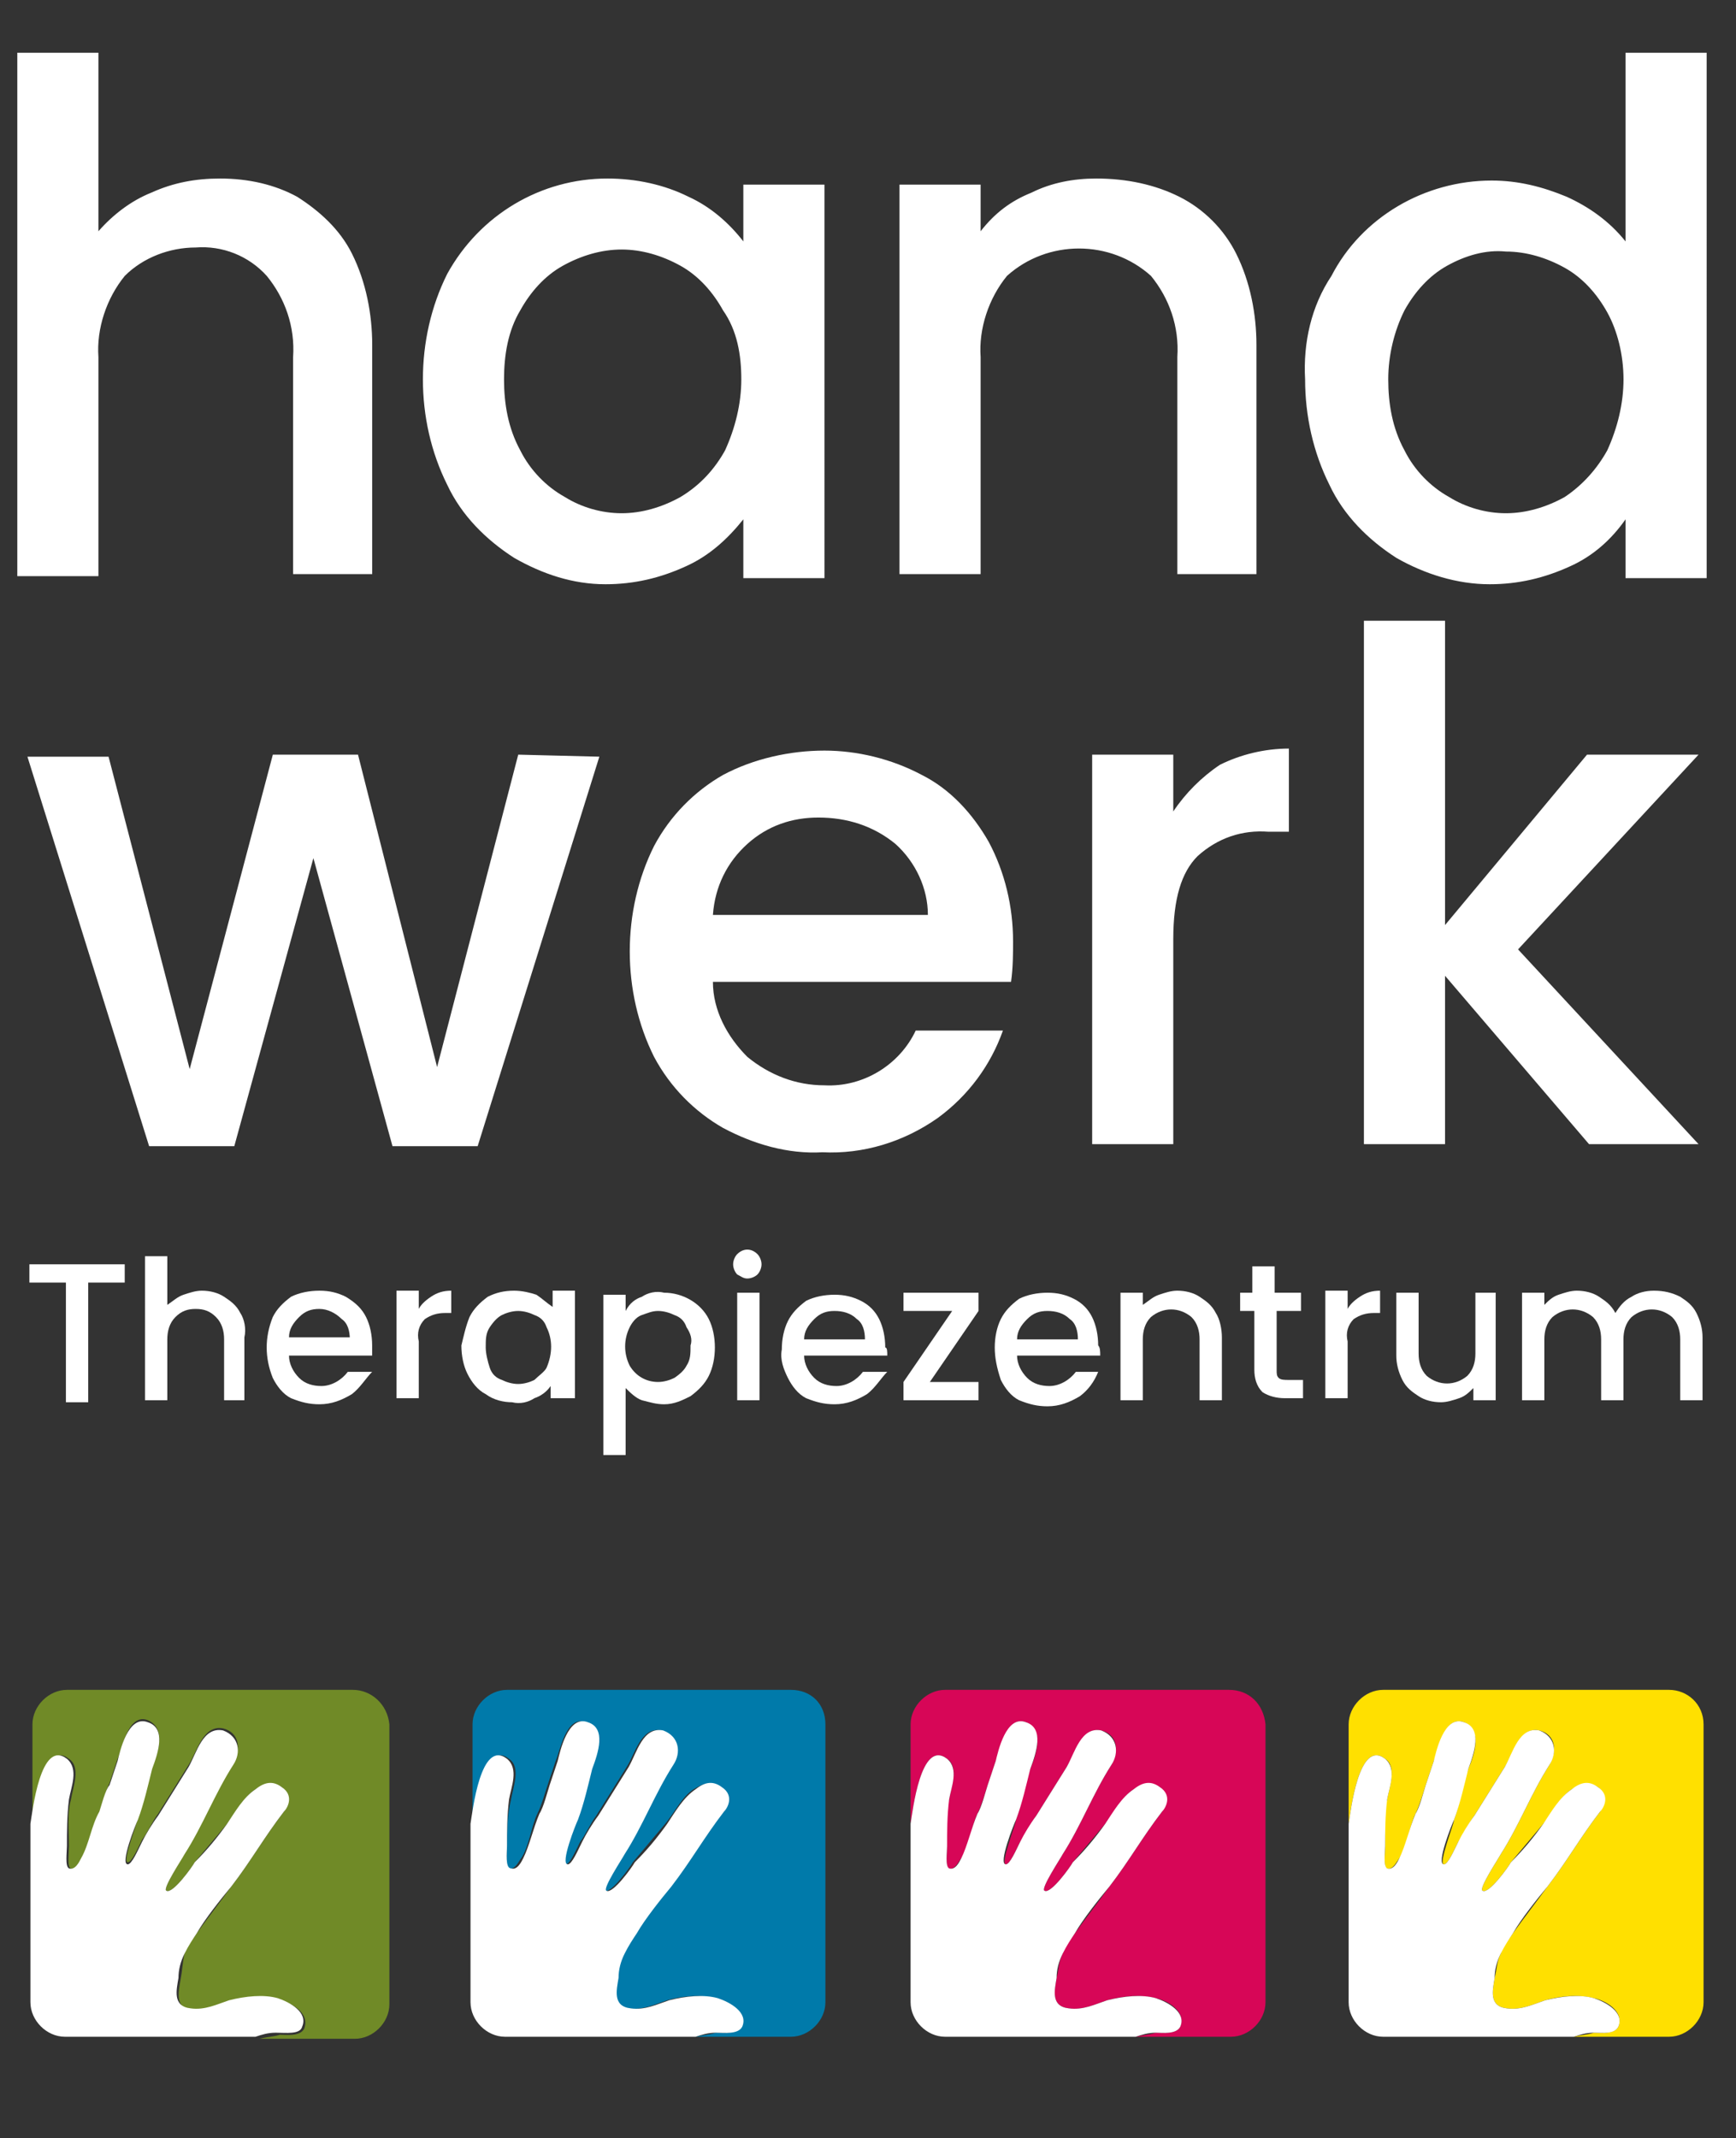 <?xml version="1.0" encoding="utf-8"?>
<!-- Generator: Adobe Illustrator 28.0.0, SVG Export Plug-In . SVG Version: 6.00 Build 0)  -->
<svg version="1.1" id="Ebene_1" xmlns="http://www.w3.org/2000/svg" xmlns:xlink="http://www.w3.org/1999/xlink" x="0px" y="0px"
	 viewBox="0 0 85.6 105.4" style="enable-background:new 0 0 85.6 105.4;" xml:space="preserve">
<rect x="0" y="0" width="85.6" height="105.4" fill="#333333" stroke="none"/>
<style type="text/css">
	.st0{fill:#FFFFFF;}
	.st1{fill:#007AAA;enable-background:new    ;}
	.st2{fill:#FFE000;enable-background:new    ;}
	.st3{fill:#D70657;enable-background:new    ;}
	.st4{fill:#708A27;enable-background:new    ;}
</style>
<g id="Gruppe_145" transform="translate(-200.99 -37.02)">
	<g id="b" transform="translate(209.643 37.02)">
		<g id="c">
			<g id="Gruppe_1" transform="translate(0.497 66.923)">
				<path id="Pfad_1" class="st0" d="M-3-4.6v0.9h-1.8v5.9h-1.1v-5.9h-1.8v-0.9H-3z"/>
				<path id="Pfad_2" class="st0" d="M1.9-3c0.3,0.2,0.6,0.4,0.8,0.8C2.9-1.9,3-1.4,2.9-1v3.1H1.9v-3c0-0.4-0.1-0.8-0.4-1.1
					c-0.3-0.3-0.6-0.4-1-0.4c-0.4,0-0.7,0.1-1,0.4c-0.3,0.3-0.4,0.7-0.4,1.1v3h-1.1V-5h1.1v2.4C-0.6-2.8-0.4-3-0.1-3.1
					c0.3-0.1,0.6-0.2,0.9-0.2C1.2-3.3,1.6-3.2,1.9-3L1.9-3z"/>
				<path id="Pfad_3" class="st0" d="M9.2-0.1H5.1c0,0.4,0.2,0.8,0.5,1.1c0.3,0.3,0.7,0.4,1.1,0.4c0.5,0,1-0.3,1.3-0.7h1.2
					C8.9,1,8.6,1.5,8.2,1.8c-0.5,0.3-1,0.5-1.6,0.5c-0.5,0-0.9-0.1-1.4-0.3c-0.4-0.2-0.7-0.6-0.9-1C4.1,0.5,4,0,4-0.5
					C4-1,4.1-1.5,4.3-2c0.2-0.4,0.5-0.7,0.9-1c0.4-0.2,0.9-0.3,1.4-0.3c0.5,0,0.9,0.1,1.3,0.3C8.4-2.7,8.7-2.4,8.9-2
					c0.2,0.4,0.3,0.9,0.3,1.4C9.2-0.5,9.2-0.3,9.2-0.1L9.2-0.1z M8.1-0.9c0-0.4-0.1-0.8-0.4-1C7.4-2.2,7-2.4,6.6-2.4
					c-0.4,0-0.7,0.1-1,0.4c-0.3,0.3-0.5,0.6-0.5,1H8.1L8.1-0.9z"/>
				<path id="Pfad_4" class="st0" d="M12.1-3c0.3-0.2,0.6-0.3,1-0.3v1.1h-0.3c-0.4,0-0.7,0.1-1,0.3c-0.3,0.3-0.4,0.7-0.3,1.1v2.8
					h-1.1v-5.3h1.1v0.9C11.6-2.6,11.8-2.8,12.1-3z"/>
				<path id="Pfad_5" class="st0" d="M14-2c0.2-0.4,0.5-0.7,0.9-1c0.4-0.2,0.8-0.3,1.3-0.3c0.4,0,0.8,0.1,1.1,0.2
					c0.3,0.2,0.5,0.4,0.8,0.6v-0.8h1.1v5.3H18V1.4c-0.2,0.3-0.5,0.5-0.8,0.6c-0.3,0.2-0.7,0.3-1.1,0.2c-0.4,0-0.9-0.1-1.3-0.4
					c-0.4-0.2-0.7-0.6-0.9-1c-0.2-0.4-0.3-0.9-0.3-1.4C13.7-1,13.8-1.5,14-2z M17.8-1.5c-0.1-0.3-0.3-0.5-0.6-0.6
					c-0.2-0.1-0.5-0.2-0.8-0.2c-0.3,0-0.6,0.1-0.8,0.2C15.4-2,15.2-1.8,15-1.5c-0.2,0.3-0.2,0.6-0.2,1c0,0.3,0.1,0.7,0.2,1
					c0.1,0.3,0.3,0.5,0.6,0.6c0.2,0.1,0.5,0.2,0.8,0.2c0.3,0,0.6-0.1,0.8-0.2c0.2-0.2,0.5-0.4,0.6-0.6C18.1-0.2,18.1-0.9,17.8-1.5
					L17.8-1.5z"/>
				<path id="Pfad_6" class="st0" d="M22.5-3c0.3-0.2,0.7-0.3,1.1-0.2c0.9,0,1.8,0.5,2.2,1.3C26-1.5,26.1-1,26.1-0.5
					c0,0.5-0.1,1-0.3,1.4c-0.2,0.4-0.5,0.7-0.9,1c-0.4,0.2-0.8,0.4-1.3,0.4c-0.4,0-0.7-0.1-1.1-0.2c-0.3-0.1-0.6-0.4-0.8-0.6v3.3
					h-1.1v-7.9h1.1v0.8C21.9-2.7,22.2-2.9,22.5-3L22.5-3z M24.7-1.5c-0.1-0.3-0.3-0.5-0.6-0.6c-0.2-0.1-0.5-0.2-0.8-0.2
					c-0.3,0-0.5,0.1-0.8,0.2c-0.3,0.1-0.5,0.4-0.6,0.6c-0.3,0.6-0.3,1.3,0,1.9c0.3,0.5,0.8,0.8,1.4,0.8c0.3,0,0.6-0.1,0.8-0.2
					c0.3-0.2,0.5-0.4,0.6-0.6c0.2-0.3,0.2-0.6,0.2-1C25-0.9,24.9-1.2,24.7-1.5L24.7-1.5z"/>
				<path id="Pfad_7" class="st0" d="M27.2-4.1C27.1-4.2,27-4.4,27-4.6c0-0.2,0.1-0.4,0.2-0.5c0.3-0.3,0.7-0.3,1,0
					c0.1,0.1,0.2,0.3,0.2,0.5c0,0.2-0.1,0.4-0.2,0.5c-0.1,0.1-0.3,0.2-0.5,0.2C27.5-3.9,27.4-4,27.2-4.1z M28.3-3.2v5.3h-1.1v-5.3
					H28.3z"/>
				<path id="Pfad_8" class="st0" d="M34.6-0.1h-4.1c0,0.4,0.2,0.8,0.5,1.1c0.3,0.3,0.7,0.4,1.1,0.4c0.5,0,1-0.3,1.3-0.7h1.2
					C34.3,1,34,1.5,33.6,1.8c-0.5,0.3-1,0.5-1.6,0.5c-0.5,0-0.9-0.1-1.4-0.3c-0.4-0.2-0.7-0.6-0.9-1c-0.2-0.4-0.4-0.9-0.3-1.4
					c0-0.5,0.1-1,0.3-1.4c0.2-0.4,0.5-0.7,0.9-1c0.4-0.2,0.9-0.3,1.4-0.3c0.5,0,0.9,0.1,1.3,0.3c0.4,0.2,0.7,0.5,0.9,0.9
					c0.2,0.4,0.3,0.9,0.3,1.4C34.6-0.5,34.6-0.3,34.6-0.1L34.6-0.1z M33.5-0.9c0-0.4-0.1-0.8-0.4-1c-0.3-0.3-0.7-0.4-1.1-0.4
					c-0.4,0-0.7,0.1-1,0.4c-0.3,0.3-0.5,0.6-0.5,1H33.5L33.5-0.9z"/>
				<path id="Pfad_9" class="st0" d="M36.7,1.2h2.4v0.9h-3.7V1.2l2.4-3.5h-2.4v-0.9h3.7v0.9L36.7,1.2z"/>
				<path id="Pfad_10" class="st0" d="M45.1-0.1H41c0,0.4,0.2,0.8,0.5,1.1c0.3,0.3,0.7,0.4,1.1,0.4c0.5,0,1-0.3,1.3-0.7H45
					c-0.2,0.5-0.5,0.9-0.9,1.2c-0.5,0.3-1,0.5-1.6,0.5c-0.5,0-0.9-0.1-1.4-0.3c-0.4-0.2-0.7-0.6-0.9-1C40,0.5,39.9,0,39.9-0.5
					c0-0.5,0.1-1,0.3-1.4c0.2-0.4,0.5-0.7,0.9-1c0.4-0.2,0.9-0.3,1.4-0.3c0.5,0,0.9,0.1,1.3,0.3c0.4,0.2,0.7,0.5,0.9,0.9
					c0.2,0.4,0.3,0.9,0.3,1.4C45.1-0.5,45.1-0.3,45.1-0.1L45.1-0.1z M44-0.9c0-0.4-0.1-0.8-0.4-1c-0.3-0.3-0.7-0.4-1.1-0.4
					c-0.4,0-0.7,0.1-1,0.4c-0.3,0.3-0.5,0.6-0.5,1H44L44-0.9z"/>
				<path id="Pfad_11" class="st0" d="M50-3c0.3,0.2,0.6,0.4,0.8,0.8C51-1.9,51.1-1.4,51.1-1v3.1H50v-3c0-0.4-0.1-0.8-0.4-1.1
					c-0.6-0.5-1.4-0.5-2,0c-0.3,0.3-0.4,0.7-0.4,1.1v3h-1.1v-5.3h1.1v0.6C47.5-2.8,47.7-3,48-3.1c0.3-0.1,0.6-0.2,0.9-0.2
					C49.3-3.3,49.7-3.2,50-3L50-3z"/>
				<path id="Pfad_12" class="st0" d="M53.8-2.3v2.9c0,0.2,0,0.3,0.1,0.4c0.1,0.1,0.3,0.1,0.5,0.1h0.7v0.9h-0.9
					c-0.4,0-0.8-0.1-1.1-0.3c-0.3-0.3-0.4-0.7-0.4-1.1v-2.9H52v-0.9h0.6v-1.3h1.1v1.3h1.3v0.9L53.8-2.3z"/>
				<path id="Pfad_13" class="st0" d="M57.9-3c0.3-0.2,0.6-0.3,1-0.3v1.1h-0.3c-0.4,0-0.7,0.1-1,0.3c-0.3,0.3-0.4,0.7-0.3,1.1v2.8
					h-1.1v-5.3h1.1v0.9C57.4-2.6,57.6-2.8,57.9-3z"/>
				<path id="Pfad_14" class="st0" d="M64.6-3.2v5.3h-1.1V1.5c-0.2,0.2-0.4,0.4-0.7,0.5c-0.3,0.1-0.6,0.2-0.9,0.2
					c-0.4,0-0.8-0.1-1.1-0.3c-0.3-0.2-0.6-0.4-0.8-0.8c-0.2-0.4-0.3-0.8-0.3-1.2v-3.1h1.1v3c0,0.4,0.1,0.8,0.4,1.1
					c0.6,0.5,1.4,0.5,2,0c0.3-0.3,0.4-0.7,0.4-1.1v-3H64.6L64.6-3.2z"/>
				<path id="Pfad_15" class="st0" d="M73.7-3c0.3,0.2,0.6,0.4,0.8,0.8c0.2,0.4,0.3,0.8,0.3,1.2v3.1h-1.1v-3c0-0.4-0.1-0.8-0.4-1.1
					c-0.6-0.5-1.4-0.5-2,0c-0.3,0.3-0.4,0.7-0.4,1.1v3h-1.1v-3c0-0.4-0.1-0.8-0.4-1.1c-0.6-0.5-1.4-0.5-2,0
					c-0.3,0.3-0.4,0.7-0.4,1.1v3h-1.1v-5.3h1.1v0.6c0.2-0.2,0.4-0.4,0.7-0.5c0.3-0.1,0.6-0.2,0.9-0.2c0.4,0,0.8,0.1,1.1,0.3
					c0.3,0.2,0.6,0.4,0.8,0.8c0.2-0.3,0.4-0.6,0.8-0.8c0.3-0.2,0.7-0.3,1.1-0.3C72.9-3.3,73.3-3.2,73.7-3L73.7-3z"/>
			</g>
			<path id="Pfad_16" class="st0" d="M75.1,37.2h-5.5l-7,8.4v-15h-4v25.8h4v-8.3l7.1,8.3h5.4l-8.9-9.6L75.1,37.2L75.1,37.2z
				 M49.2,40v-2.8h-4v19.2h4V46.3c0-2,0.4-3.3,1.2-4.1c1-0.9,2.2-1.3,3.5-1.2h1v-4.1c-1.2,0-2.4,0.3-3.4,0.8
				C50.6,38.3,49.8,39.1,49.2,40L49.2,40z M26.5,45.1c0.1-1.4,0.7-2.6,1.7-3.5c1-0.9,2.2-1.3,3.5-1.3c1.4,0,2.7,0.4,3.8,1.3
				c1,0.9,1.6,2.2,1.6,3.5L26.5,45.1L26.5,45.1z M41.3,46.4c0-1.7-0.4-3.4-1.2-4.9c-0.8-1.4-1.9-2.6-3.3-3.3
				c-1.5-0.8-3.2-1.2-4.8-1.2c-1.7,0-3.5,0.4-5,1.2c-1.4,0.8-2.6,2-3.4,3.5c-0.8,1.6-1.2,3.4-1.2,5.2c0,1.8,0.4,3.6,1.2,5.2
				c0.8,1.5,2,2.7,3.4,3.5c1.5,0.8,3.2,1.3,4.9,1.2c2,0.1,4-0.5,5.7-1.7c1.5-1.1,2.6-2.6,3.2-4.3h-4.3c-0.8,1.7-2.6,2.8-4.5,2.7
				c-1.4,0-2.7-0.5-3.8-1.4c-1-1-1.7-2.3-1.7-3.7h14.7C41.3,47.7,41.3,47,41.3,46.4L41.3,46.4z M16.9,37.2l-4,15.4L9,37.2H4.8
				L0.7,52.7l-4-15.4h-4l6,19.2h4.2l3.9-14.2l3.9,14.2h4.2l6-19.2L16.9,37.2L16.9,37.2z"/>
			<path id="Pfad_17" class="st0" d="M71.4,18.7c0,1.2-0.3,2.4-0.8,3.5c-0.5,0.9-1.2,1.7-2.1,2.3c-0.9,0.5-1.9,0.8-2.9,0.8
				c-1,0-2-0.3-2.8-0.8c-0.9-0.5-1.7-1.3-2.2-2.3c-0.6-1.1-0.8-2.3-0.8-3.5c0-1.2,0.3-2.4,0.8-3.4c0.5-0.9,1.2-1.7,2.1-2.2
				c0.9-0.5,1.9-0.8,2.9-0.7c1,0,2,0.3,2.9,0.8c0.9,0.5,1.6,1.3,2.1,2.2C71.1,16.3,71.4,17.5,71.4,18.7 M55.7,18.7
				c0,1.8,0.4,3.6,1.2,5.2c0.7,1.5,1.9,2.7,3.3,3.6c1.4,0.8,3,1.3,4.6,1.3c1.4,0,2.7-0.3,4-0.9c1.1-0.5,2-1.3,2.7-2.3v2.9h4V2.6h-4
				v9.3c-0.8-1-1.8-1.7-2.9-2.2c-1.2-0.5-2.4-0.8-3.7-0.8c-3.3,0-6.4,1.8-7.9,4.7C56,15.1,55.6,16.9,55.7,18.7 M45.4,8.8
				c-1.1,0-2.2,0.2-3.2,0.7c-1,0.4-1.8,1-2.5,1.9V9.1h-4v19.2h4V17.6c-0.1-1.4,0.4-2.9,1.3-4c2-1.8,5.1-1.8,7.1,0
				c0.9,1.1,1.4,2.5,1.3,4v10.7h3.9V17c0-1.5-0.3-3.1-1-4.5c-0.6-1.2-1.6-2.2-2.8-2.8C48.3,9.1,46.9,8.8,45.4,8.8 M27.9,18.7
				c0,1.2-0.3,2.4-0.8,3.5c-0.5,0.9-1.2,1.7-2.2,2.3c-0.9,0.5-1.9,0.8-2.9,0.8c-1,0-2-0.3-2.8-0.8c-0.9-0.5-1.7-1.3-2.2-2.3
				c-0.6-1.1-0.8-2.3-0.8-3.5c0-1.2,0.2-2.4,0.8-3.4c0.5-0.9,1.2-1.7,2.1-2.2c0.9-0.5,1.9-0.8,2.9-0.8c1,0,2,0.3,2.9,0.8
				c0.9,0.5,1.6,1.3,2.1,2.2C27.7,16.3,27.9,17.5,27.9,18.7 M12.2,18.7c0,1.8,0.4,3.6,1.2,5.2c0.7,1.5,1.9,2.7,3.3,3.6
				c1.4,0.8,2.9,1.3,4.5,1.3c1.4,0,2.7-0.3,4-0.9c1.1-0.5,2-1.3,2.8-2.3v2.9h4V9.1h-4v2.8c-0.7-0.9-1.6-1.7-2.7-2.2
				c-1.2-0.6-2.6-0.9-4-0.9c-3.3,0-6.3,1.8-7.9,4.7C12.6,15.1,12.2,16.9,12.2,18.7 M2.2,8.8C1,8.8-0.1,9-1.2,9.5
				c-1,0.4-1.9,1.1-2.6,1.9V2.6h-4v25.8h4V17.6c-0.1-1.4,0.4-2.9,1.3-4c0.9-0.9,2.2-1.4,3.5-1.4c1.3-0.1,2.6,0.4,3.5,1.4
				c0.9,1.1,1.4,2.5,1.3,4v10.7h3.9V17c0-1.5-0.3-3.1-1-4.5c-0.6-1.2-1.6-2.1-2.7-2.8C4.9,9.1,3.6,8.8,2.2,8.8"/>
		</g>
	</g>
</g>
<g>
	<path class="st1" d="M39,83.3H25c-0.9,0-1.7,0.8-1.7,1.7v4.9v0c0.1-0.6,0.5-4.2,1.8-3.2c0.6,0.4,0.2,1.4,0.1,2
		C25,89.5,25,90.3,25,91c0,0.3-0.1,1.1,0.1,1.1c0.3,0.1,0.5-0.4,0.6-0.5c0.4-0.6,0.5-1.6,0.8-2.2c0.2-0.4,0.4-1.1,0.5-1.4
		c0.1-0.3,0.3-0.9,0.4-1.2c0.2-0.4,0.5-2.3,1.5-1.9c0.9,0.4,0.5,1.6,0.2,2.3c-0.3,0.8-0.4,1.7-0.7,2.5c0,0.2-0.8,2.2-0.5,2.2
		c0.2,0,0.5-0.7,0.7-1.1c0.3-0.4,0.5-0.9,0.8-1.3c0.5-0.8,1-1.6,1.5-2.4c0.4-0.6,0.7-2,1.7-1.8c0.8,0.2,0.9,1,0.5,1.7
		c-0.9,1.4-1.5,3-2.4,4.4c-0.1,0.2-1.1,1.7-0.9,1.8c0.3,0.2,1.3-1.2,1.4-1.4c0.5-0.6,1.1-1.3,1.6-1.9c0.5-0.6,0.8-1.3,1.4-1.7
		c0.5-0.3,0.8-0.4,1.3-0.1c0.5,0.4,0.2,1,0.1,1.2c-1,1.3-1.6,2.4-2.6,3.7c-0.5,0.7-1.2,1.6-1.7,2.3c-0.2,0.3-0.5,0.6-0.6,1
		c-0.2,0.4-0.2,0.8-0.3,1.2c-0.1,0.6-0.3,1.4,0.6,1.5c0.7,0.1,1.3-0.2,1.9-0.4c0.7-0.2,1.6-0.3,2.4-0.1c0.5,0.1,1.5,0.6,1.2,1.4
		c-0.2,0.4-0.9,0.3-1.2,0.3c-0.3,0.1-0.6,0.1-1,0.2H39c0.9,0,1.7-0.8,1.7-1.7V85C40.7,84,40,83.3,39,83.3z"/>
	<path class="st0" d="M36.6,99.9c0.3-0.7-0.6-1.2-1.2-1.4c-0.7-0.2-1.6-0.1-2.4,0.1c-0.6,0.2-1.2,0.5-1.9,0.4
		c-0.9-0.1-0.7-0.9-0.6-1.5c0-0.4,0.1-0.8,0.3-1.2c0.2-0.4,0.4-0.7,0.6-1c0.4-0.7,1.2-1.7,1.7-2.3c1-1.3,1.6-2.4,2.6-3.7
		c0.2-0.2,0.5-0.8-0.1-1.2c-0.4-0.3-0.8-0.3-1.3,0.1c-0.6,0.4-1,1.1-1.4,1.7c-0.5,0.7-1,1.3-1.6,1.9c-0.1,0.2-1.1,1.6-1.4,1.4
		c-0.2-0.1,0.8-1.6,0.9-1.8c0.9-1.4,1.5-3,2.4-4.4c0.4-0.6,0.3-1.4-0.5-1.7c-1-0.2-1.3,1.1-1.7,1.8c-0.5,0.8-1,1.6-1.5,2.4
		c-0.3,0.4-0.6,0.9-0.8,1.3c-0.2,0.4-0.5,1.1-0.7,1.1c-0.4,0,0.4-2,0.5-2.2c0.3-0.8,0.5-1.7,0.7-2.5c0.3-0.8,0.7-2-0.2-2.3
		c-1-0.4-1.4,1.5-1.5,1.9c-0.1,0.3-0.3,0.9-0.4,1.2c-0.1,0.3-0.3,1.1-0.5,1.4c-0.3,0.7-0.5,1.6-0.8,2.2c-0.1,0.2-0.3,0.6-0.6,0.5
		C24.9,92.1,25,91.3,25,91c0-0.7,0-1.5,0.1-2.3c0.1-0.6,0.5-1.5-0.1-2c-1.3-1-1.7,2.6-1.8,3.2v0v8.8c0,0.9,0.8,1.7,1.7,1.7h9.4
		c0.3-0.1,0.6-0.2,1-0.2C35.7,100.2,36.4,100.3,36.6,99.9z"/>
</g>
<g>
	<path class="st2" d="M82.3,83.3H68.2c-0.9,0-1.7,0.8-1.7,1.7v4.9v0c0.1-0.6,0.5-4.2,1.8-3.2c0.6,0.4,0.2,1.4,0.1,2
		c-0.2,0.7-0.1,1.5-0.1,2.3c0,0.3-0.1,1.1,0.1,1.1c0.3,0.1,0.5-0.4,0.6-0.5c0.4-0.6,0.5-1.6,0.8-2.2c0.2-0.4,0.4-1.1,0.5-1.4
		c0.1-0.3,0.3-0.9,0.4-1.2c0.2-0.4,0.5-2.3,1.5-1.9c0.9,0.4,0.5,1.6,0.2,2.3c-0.3,0.8-0.4,1.7-0.7,2.5c0,0.2-0.8,2.2-0.5,2.2
		c0.2,0,0.5-0.7,0.7-1.1c0.3-0.4,0.5-0.9,0.8-1.3c0.5-0.8,1-1.6,1.5-2.4c0.4-0.6,0.7-2,1.7-1.8c0.8,0.2,0.9,1,0.5,1.7
		c-0.9,1.4-1.5,3-2.4,4.4c-0.1,0.2-1.1,1.7-0.9,1.8c0.3,0.2,1.3-1.2,1.4-1.4c0.5-0.6,1.1-1.3,1.6-1.9c0.5-0.6,0.8-1.3,1.4-1.7
		c0.5-0.3,0.8-0.4,1.3-0.1c0.5,0.4,0.2,1,0.1,1.2c-1,1.3-1.6,2.4-2.6,3.7c-0.5,0.7-1.2,1.6-1.7,2.3c-0.2,0.3-0.5,0.6-0.6,1
		c-0.2,0.4-0.2,0.8-0.3,1.2c-0.1,0.6-0.3,1.4,0.6,1.5c0.7,0.1,1.3-0.2,1.9-0.4c0.7-0.2,1.6-0.3,2.4-0.1c0.5,0.1,1.5,0.6,1.2,1.4
		c-0.2,0.4-0.9,0.3-1.2,0.3c-0.3,0.1-0.6,0.1-1,0.2h4.7c0.9,0,1.7-0.8,1.7-1.7V85C84,84,83.2,83.3,82.3,83.3z"/>
	<path class="st0" d="M79.8,99.9c0.3-0.7-0.6-1.2-1.2-1.4c-0.7-0.2-1.6-0.1-2.4,0.1c-0.6,0.2-1.2,0.5-1.9,0.4
		c-0.9-0.1-0.7-0.9-0.6-1.5c0-0.4,0.1-0.8,0.3-1.2c0.2-0.4,0.4-0.7,0.6-1c0.4-0.7,1.2-1.7,1.7-2.3c1-1.3,1.6-2.4,2.6-3.7
		c0.2-0.2,0.5-0.8-0.1-1.2c-0.4-0.3-0.8-0.3-1.3,0.1c-0.6,0.4-1,1.1-1.4,1.7c-0.5,0.7-1,1.3-1.6,1.9c-0.1,0.2-1.1,1.6-1.4,1.4
		c-0.2-0.1,0.8-1.6,0.9-1.8c0.9-1.4,1.5-3,2.4-4.4c0.4-0.6,0.3-1.4-0.5-1.7c-1-0.2-1.3,1.1-1.7,1.8c-0.5,0.8-1,1.6-1.5,2.4
		c-0.3,0.4-0.6,0.9-0.8,1.3c-0.2,0.4-0.5,1.1-0.7,1.1c-0.4,0,0.4-2,0.5-2.2c0.3-0.8,0.5-1.7,0.7-2.5c0.3-0.8,0.7-2-0.2-2.3
		c-1-0.4-1.4,1.5-1.5,1.9c-0.1,0.3-0.3,0.9-0.4,1.2c-0.1,0.3-0.3,1.1-0.5,1.4c-0.3,0.7-0.5,1.6-0.8,2.2c-0.1,0.2-0.3,0.6-0.6,0.5
		c-0.2-0.1-0.1-0.8-0.1-1.1c0-0.7,0-1.5,0.1-2.3c0.1-0.6,0.5-1.5-0.1-2c-1.3-1-1.7,2.6-1.8,3.2v0v8.8c0,0.9,0.8,1.7,1.7,1.7h9.4
		c0.3-0.1,0.6-0.2,1-0.2C79,100.2,79.6,100.3,79.8,99.9z"/>
</g>
<g>
	<path class="st3" d="M60.6,83.3H46.6c-0.9,0-1.7,0.8-1.7,1.7v4.9v0c0.1-0.6,0.5-4.2,1.8-3.2c0.6,0.4,0.2,1.4,0.1,2
		c-0.2,0.7-0.1,1.5-0.1,2.3c0,0.3-0.1,1.1,0.1,1.1c0.3,0.1,0.5-0.4,0.6-0.5c0.4-0.6,0.5-1.6,0.8-2.2c0.2-0.4,0.4-1.1,0.5-1.4
		c0.1-0.3,0.3-0.9,0.4-1.2c0.2-0.4,0.5-2.3,1.5-1.9c0.9,0.4,0.5,1.6,0.2,2.3c-0.3,0.8-0.4,1.7-0.7,2.5c0,0.2-0.8,2.2-0.5,2.2
		c0.2,0,0.5-0.7,0.7-1.1c0.3-0.4,0.5-0.9,0.8-1.3c0.5-0.8,1-1.6,1.5-2.4c0.4-0.6,0.7-2,1.7-1.8c0.8,0.2,0.9,1,0.5,1.7
		c-0.9,1.4-1.5,3-2.4,4.4c-0.1,0.2-1.1,1.7-0.9,1.8c0.3,0.2,1.3-1.2,1.4-1.4c0.5-0.6,1.1-1.3,1.6-1.9c0.5-0.6,0.8-1.3,1.4-1.7
		c0.5-0.3,0.8-0.4,1.3-0.1c0.5,0.4,0.2,1,0.1,1.2c-1,1.3-1.6,2.4-2.6,3.7c-0.5,0.7-1.2,1.6-1.7,2.3c-0.2,0.3-0.5,0.6-0.6,1
		c-0.2,0.4-0.2,0.8-0.3,1.2c-0.1,0.6-0.3,1.4,0.6,1.5c0.7,0.1,1.3-0.2,1.9-0.4c0.7-0.2,1.6-0.3,2.4-0.1c0.5,0.1,1.5,0.6,1.2,1.4
		c-0.2,0.4-0.9,0.3-1.2,0.3c-0.3,0.1-0.6,0.1-1,0.2h4.7c0.9,0,1.7-0.8,1.7-1.7V85C62.3,84,61.6,83.3,60.6,83.3z"/>
	<path class="st0" d="M58.2,99.9c0.3-0.7-0.6-1.2-1.2-1.4c-0.7-0.2-1.6-0.1-2.4,0.1c-0.6,0.2-1.2,0.5-1.9,0.4
		c-0.9-0.1-0.7-0.9-0.6-1.5c0-0.4,0.1-0.8,0.3-1.2c0.2-0.4,0.4-0.7,0.6-1c0.4-0.7,1.2-1.7,1.7-2.3c1-1.3,1.6-2.4,2.6-3.7
		c0.2-0.2,0.5-0.8-0.1-1.2c-0.4-0.3-0.8-0.3-1.3,0.1c-0.6,0.4-1,1.1-1.4,1.7c-0.5,0.7-1,1.3-1.6,1.9c-0.1,0.2-1.1,1.6-1.4,1.4
		c-0.2-0.1,0.8-1.6,0.9-1.8c0.9-1.4,1.5-3,2.4-4.4c0.4-0.6,0.3-1.4-0.5-1.7c-1-0.2-1.3,1.1-1.7,1.8c-0.5,0.8-1,1.6-1.5,2.4
		c-0.3,0.4-0.6,0.9-0.8,1.3c-0.2,0.4-0.5,1.1-0.7,1.1c-0.4,0,0.4-2,0.5-2.2c0.3-0.8,0.5-1.7,0.7-2.5c0.3-0.8,0.7-2-0.2-2.3
		c-1-0.4-1.4,1.5-1.5,1.9c-0.1,0.3-0.3,0.9-0.4,1.2c-0.1,0.3-0.3,1.1-0.5,1.4c-0.3,0.7-0.5,1.6-0.8,2.2c-0.1,0.2-0.3,0.6-0.6,0.5
		c-0.2-0.1-0.1-0.8-0.1-1.1c0-0.7,0-1.5,0.1-2.3c0.1-0.6,0.5-1.5-0.1-2c-1.3-1-1.7,2.6-1.8,3.2v0v8.8c0,0.9,0.8,1.7,1.7,1.7H56
		c0.3-0.1,0.6-0.2,1-0.2C57.3,100.2,58,100.3,58.2,99.9z"/>
</g>
<g>
	<path class="st4" d="M17.4,83.3H3.3c-0.9,0-1.7,0.8-1.7,1.7v4.9v0c0.1-0.6,0.5-4.2,1.8-3.2c0.6,0.4,0.2,1.4,0.1,2
		c-0.2,0.7-0.1,1.5-0.1,2.3c0,0.3-0.1,1.1,0.1,1.1c0.3,0.1,0.5-0.4,0.6-0.5c0.4-0.6,0.5-1.6,0.8-2.2C5,89,5.2,88.3,5.4,87.9
		c0.1-0.3,0.3-0.9,0.4-1.2c0.2-0.4,0.5-2.3,1.5-1.9c0.9,0.4,0.5,1.6,0.2,2.3c-0.3,0.8-0.4,1.7-0.7,2.5c0,0.2-0.8,2.2-0.5,2.2
		c0.2,0,0.5-0.7,0.7-1.1c0.3-0.4,0.5-0.9,0.8-1.3c0.5-0.8,1-1.6,1.5-2.4c0.4-0.6,0.7-2,1.7-1.8c0.8,0.2,0.9,1,0.5,1.7
		c-0.9,1.4-1.5,3-2.4,4.4C9,91.6,8,93.1,8.2,93.2c0.3,0.2,1.3-1.2,1.4-1.4c0.5-0.6,1.1-1.3,1.6-1.9c0.5-0.6,0.8-1.3,1.4-1.7
		c0.5-0.3,0.8-0.4,1.3-0.1c0.5,0.4,0.2,1,0.1,1.2c-1,1.3-1.6,2.4-2.6,3.7c-0.5,0.7-1.2,1.6-1.7,2.3c-0.2,0.3-0.5,0.6-0.6,1
		C9,96.7,9,97.1,8.9,97.6c-0.1,0.6-0.3,1.4,0.6,1.5c0.7,0.1,1.3-0.2,1.9-0.4c0.7-0.2,1.6-0.3,2.4-0.1c0.5,0.1,1.5,0.6,1.2,1.4
		c-0.2,0.4-0.9,0.3-1.2,0.3c-0.3,0.1-0.6,0.1-1,0.2h4.7c0.9,0,1.7-0.8,1.7-1.7V85C19.1,84,18.3,83.3,17.4,83.3z"/>
	<path class="st0" d="M14.9,99.9c0.3-0.7-0.6-1.2-1.2-1.4c-0.7-0.2-1.6-0.1-2.4,0.1c-0.6,0.2-1.2,0.5-1.9,0.4
		c-0.9-0.1-0.7-0.9-0.6-1.5c0-0.4,0.1-0.8,0.3-1.2c0.2-0.4,0.4-0.7,0.6-1c0.4-0.7,1.2-1.7,1.7-2.3c1-1.3,1.6-2.4,2.6-3.7
		c0.2-0.2,0.5-0.8-0.1-1.2c-0.4-0.3-0.8-0.3-1.3,0.1c-0.6,0.4-1,1.1-1.4,1.7c-0.5,0.7-1,1.3-1.6,1.9c-0.1,0.2-1.1,1.6-1.4,1.4
		C8,93.1,9,91.6,9.1,91.4c0.9-1.4,1.5-3,2.4-4.4c0.4-0.6,0.3-1.4-0.5-1.7c-1-0.2-1.3,1.1-1.7,1.8c-0.5,0.8-1,1.6-1.5,2.4
		c-0.3,0.4-0.6,0.9-0.8,1.3c-0.2,0.4-0.5,1.1-0.7,1.1c-0.4,0,0.4-2,0.5-2.2c0.3-0.8,0.5-1.7,0.7-2.5c0.3-0.8,0.7-2-0.2-2.3
		c-1-0.4-1.4,1.5-1.5,1.9c-0.1,0.3-0.3,0.9-0.4,1.2C5.2,88.2,5,89,4.9,89.3C4.5,90,4.4,90.9,4,91.6c-0.1,0.2-0.3,0.6-0.6,0.5
		c-0.2-0.1-0.1-0.8-0.1-1.1c0-0.7,0-1.5,0.1-2.3c0.1-0.6,0.5-1.5-0.1-2c-1.3-1-1.7,2.6-1.8,3.2v0v8.8c0,0.9,0.8,1.7,1.7,1.7h9.4
		c0.3-0.1,0.6-0.2,1-0.2C14.1,100.2,14.8,100.3,14.9,99.9z"/>
</g>
</svg>

